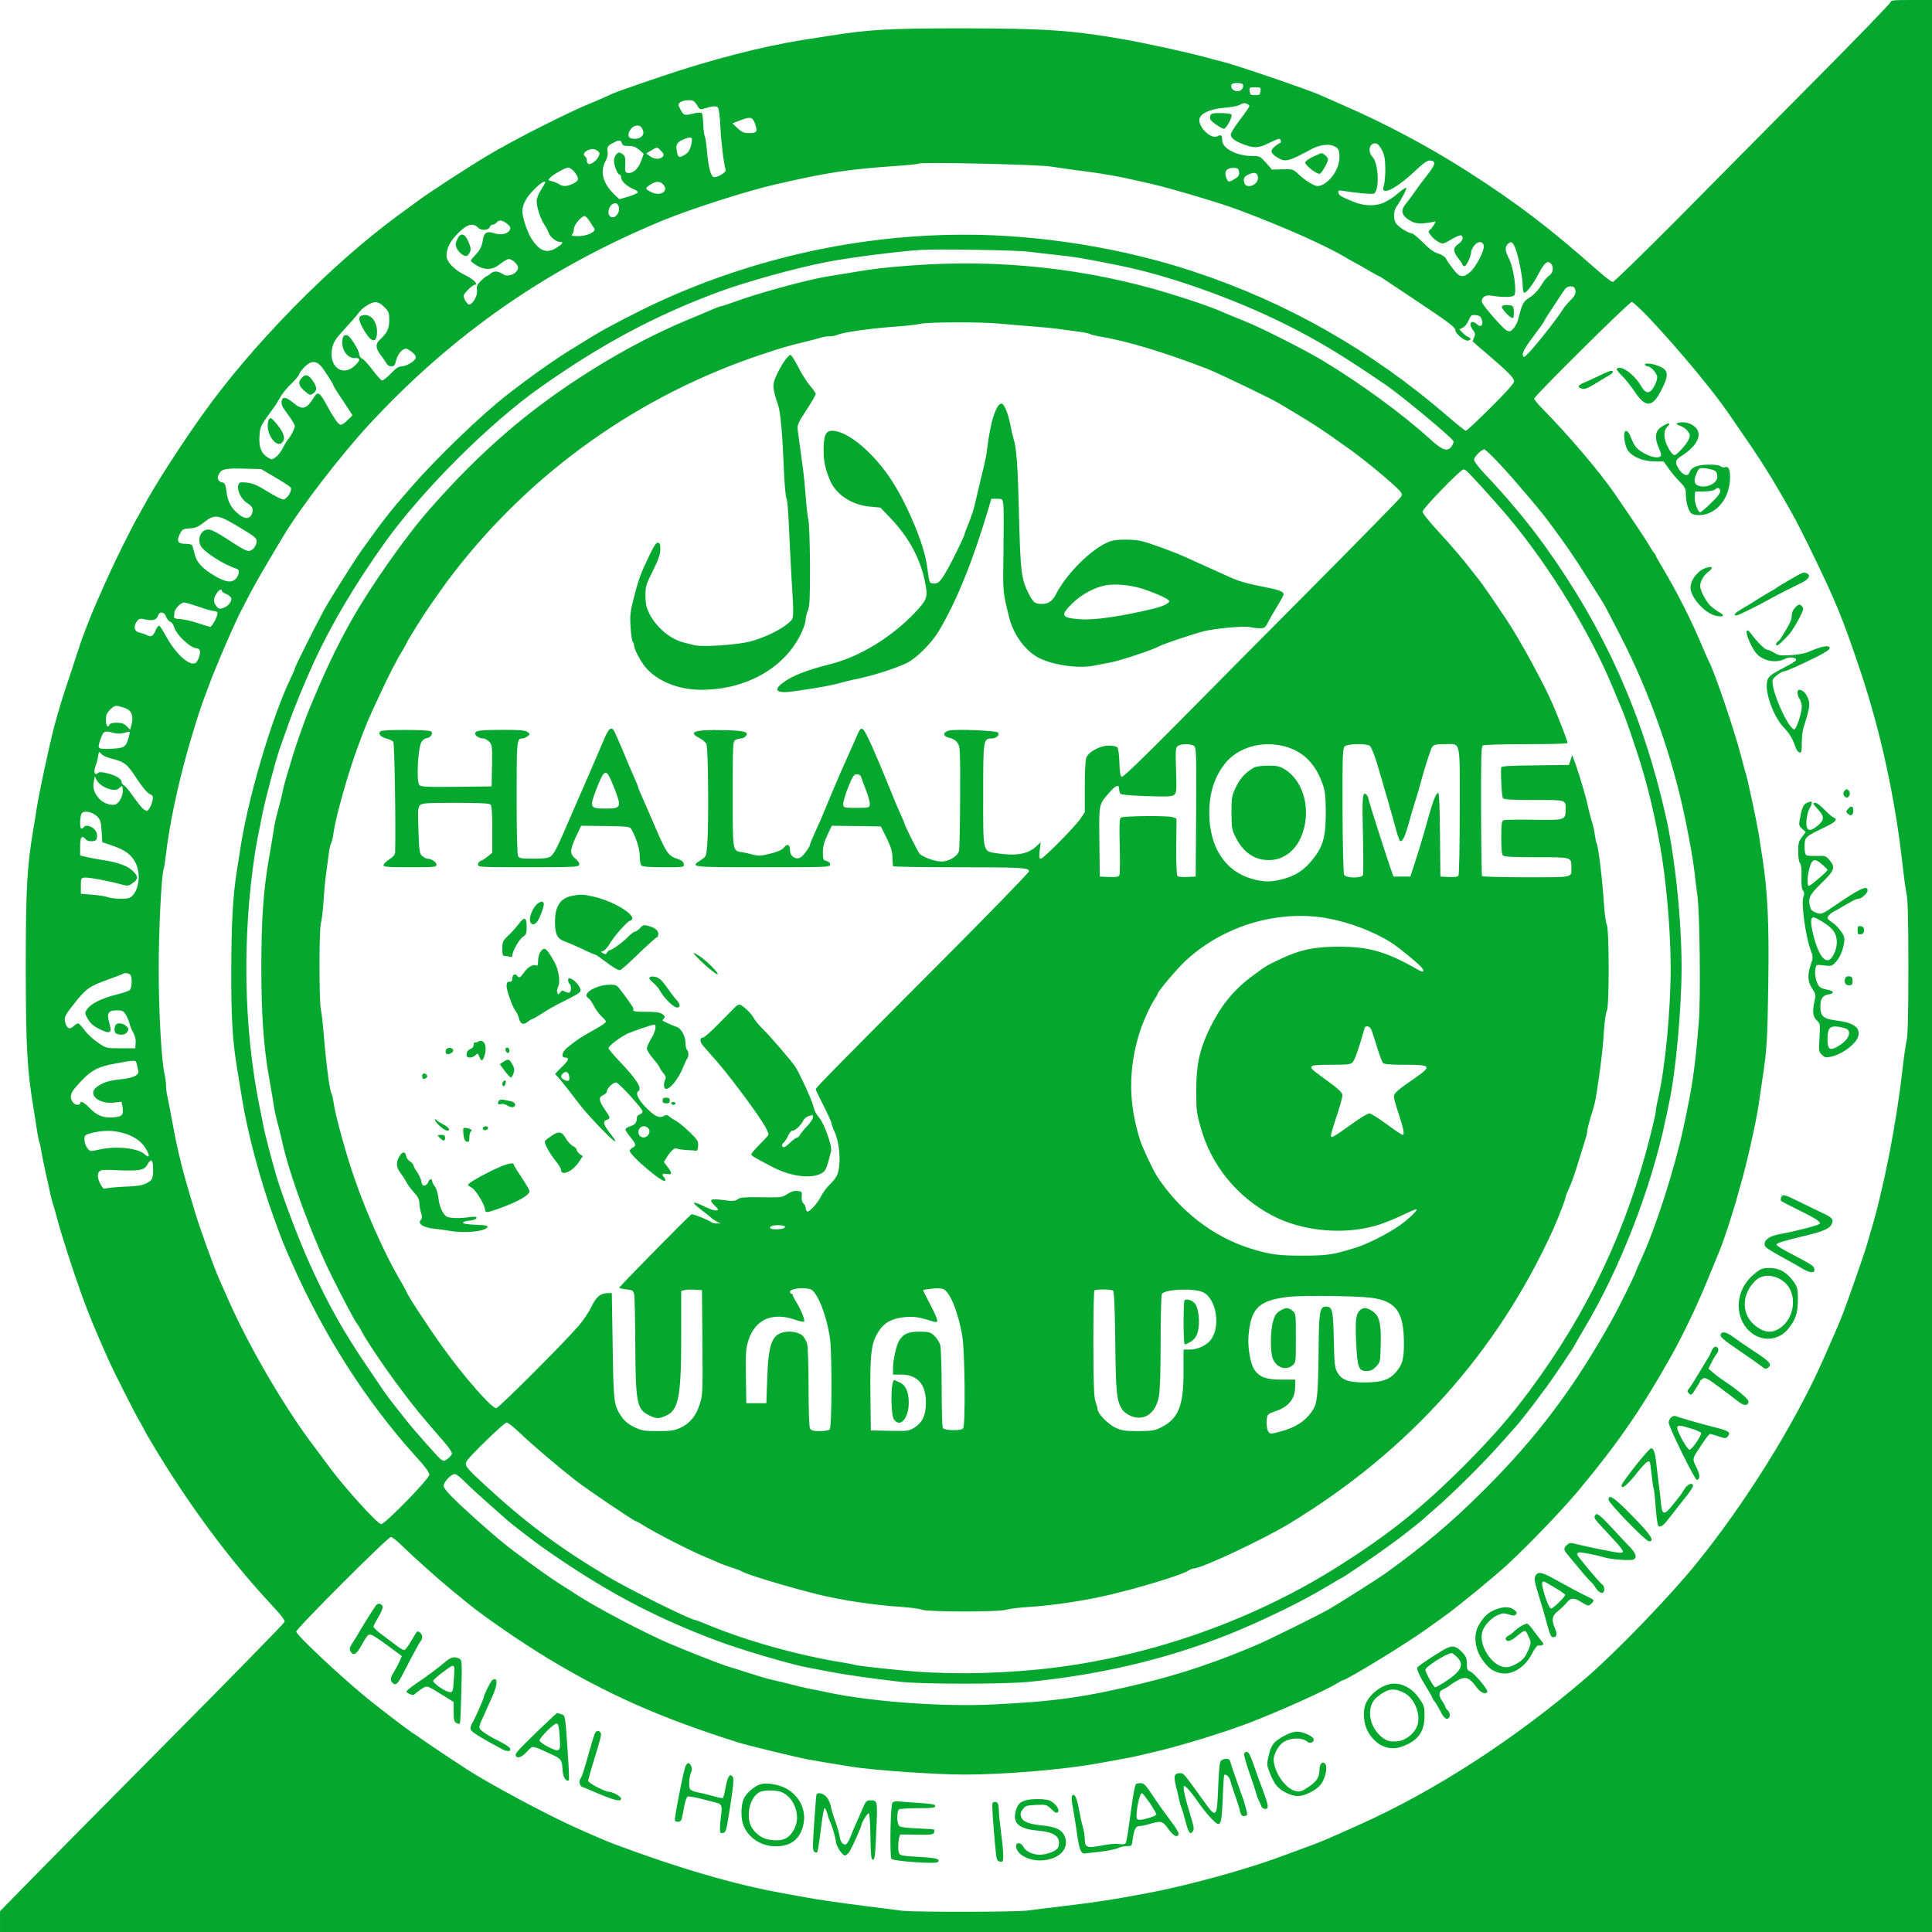 <?xml version="1.0" standalone="no"?>
<!DOCTYPE svg PUBLIC "-//W3C//DTD SVG 20010904//EN"
 "http://www.w3.org/TR/2001/REC-SVG-20010904/DTD/svg10.dtd">
<svg version="1.0" xmlns="http://www.w3.org/2000/svg"
 width="1350pt" height="1350pt" viewBox="0 0 1350 1350"
 preserveAspectRatio="xMidYMid meet">
<g transform="translate(0,1350) scale(0.1,-0.1)"
fill="#05a82e" stroke="none">
<path d="M13210 13485 c0 -8 -238 -254 -529 -547 -291 -293 -724 -730 -962
-971 -239 -240 -441 -437 -449 -437 -9 0 -49 30 -90 66 -359 317 -567 476
-925 706 -266 170 -572 334 -870 463 -71 31 -148 65 -170 75 -74 33 -594 211
-670 228 -22 5 -75 19 -118 31 -139 38 -415 98 -597 130 -349 60 -531 72
-1100 73 -520 0 -656 -8 -940 -53 -69 -11 -152 -24 -185 -29 -277 -44 -641
-138 -983 -254 -305 -104 -324 -111 -392 -143 -30 -14 -75 -33 -100 -43 -156
-63 -540 -257 -723 -367 -127 -75 -406 -257 -482 -313 -27 -20 -95 -70 -150
-110 -464 -341 -1013 -900 -1355 -1380 -156 -218 -337 -500 -412 -640 -17 -30
-40 -73 -53 -95 -13 -22 -57 -108 -98 -190 -67 -136 -93 -191 -187 -405 -33
-74 -97 -240 -111 -285 -5 -16 -36 -111 -69 -210 -54 -159 -78 -239 -112 -365
-33 -125 -106 -466 -121 -565 -2 -16 -14 -86 -25 -155 -44 -259 -52 -416 -52
-971 1 -545 9 -703 55 -979 9 -52 20 -124 25 -159 6 -35 12 -67 15 -71 3 -5 9
-34 14 -67 6 -32 19 -98 30 -148 12 -49 25 -112 31 -140 6 -27 14 -61 19 -75
5 -14 17 -54 26 -90 33 -125 114 -376 173 -540 53 -147 97 -253 187 -455 38
-86 187 -381 224 -443 17 -29 31 -55 31 -57 0 -2 28 -50 62 -107 239 -400 523
-785 799 -1083 98 -106 121 -135 117 -149 -2 -8 -374 -389 -828 -846 -454
-457 -900 -909 -992 -1003 l-168 -172 0 -72 0 -73 6750 0 6750 0 0 6750 0
6750 -145 0 c-122 0 -145 -2 -145 -15z m-4526 -574 c9 -13 -3 -39 -21 -45 -22
-9 -50 2 -57 20 -9 24 2 34 39 34 19 0 36 -4 39 -9z m124 -48 c-3 -25 -7 -28
-38 -28 -31 0 -35 3 -38 28 -3 26 -1 27 38 27 39 0 41 -1 38 -27z m-3938 -97
c19 -32 22 -34 53 -24 57 18 83 20 94 6 6 -7 14 -69 17 -138 5 -106 23 -251
37 -298 5 -16 -64 -57 -85 -49 -20 8 -37 72 -46 184 -4 50 -12 97 -16 104 -4
7 -9 44 -10 82 -1 38 -6 73 -10 77 -5 5 -27 4 -49 -1 -70 -18 -77 -17 -99 24
-20 38 -20 39 -1 53 10 8 36 14 56 14 32 0 41 -5 59 -34z m3844 8 c9 -3 16
-10 16 -16 0 -5 -29 -47 -65 -94 -36 -47 -65 -93 -65 -103 0 -25 27 -46 90
-70 74 -28 106 -26 176 9 32 16 65 30 72 30 13 0 18 -30 5 -30 -5 -1 -21 -11
-36 -24 -33 -27 -29 -47 18 -76 56 -35 76 -30 239 58 70 38 146 40 181 6 18
-18 20 -78 3 -125 -24 -73 -92 -139 -143 -139 -22 0 -87 40 -130 81 -39 37
-41 38 -114 36 l-73 -2 -42 48 c-41 45 -44 47 -97 47 -108 0 -209 54 -209 110
0 35 -8 42 -33 28 -42 -22 -127 55 -127 114 0 42 74 77 175 85 44 3 91 12 105
19 29 15 33 16 54 8z m-3438 -139 c19 -55 13 -65 -41 -65 -37 0 -51 6 -81 34
l-36 34 54 21 c72 28 87 24 104 -24z m-782 -51 c9 -30 -18 -54 -60 -54 -23 0
-37 6 -41 17 -9 23 18 66 47 74 28 7 45 -5 54 -37z m340 -52 c3 -5 0 -28 -6
-51 -8 -31 -20 -48 -42 -62 -40 -25 -50 -20 -57 27 -8 44 1 59 45 79 37 16 53
18 60 7z m-489 -32 c5 -16 15 -20 49 -20 32 0 50 -7 73 -27 l31 -28 -19 -52
c-21 -55 -56 -86 -92 -81 -19 3 -21 8 -18 59 2 49 -1 59 -20 73 -21 14 -24 14
-41 -1 -10 -9 -18 -29 -18 -45 0 -35 25 -98 39 -98 6 0 11 -9 11 -20 0 -25 43
-65 88 -82 18 -7 31 -17 29 -23 -2 -5 -32 -18 -66 -29 l-63 -18 -30 28 c-84
79 -108 162 -67 238 13 24 18 48 15 65 -7 32 0 43 39 63 41 22 53 21 60 -2z
m5312 -50 c18 -36 22 -63 23 -132 0 -48 -5 -99 -10 -114 -30 -78 76 -31 209
93 75 70 95 84 118 81 38 -4 33 -29 -20 -96 -23 -29 -62 -80 -86 -115 -24 -34
-54 -75 -67 -90 -37 -44 -32 -79 17 -111 43 -29 76 -33 148 -21 l43 8 -12 -24
c-8 -13 -20 -29 -28 -35 -14 -10 -13 -15 7 -40 12 -16 36 -36 53 -45 31 -16
33 -15 89 18 32 19 63 32 69 28 19 -12 10 -40 -20 -60 -38 -25 -38 -52 0 -100
17 -21 30 -42 30 -46 0 -5 6 -9 14 -9 13 0 46 72 46 101 0 9 10 28 21 43 26
33 62 32 67 -2 5 -33 -54 -146 -94 -182 -51 -44 -76 -40 -122 23 -22 28 -44
61 -50 73 -6 11 -30 26 -54 33 -30 9 -61 32 -105 77 -35 35 -70 64 -79 64 -21
0 -84 38 -106 65 -23 27 -23 90 1 123 33 47 73 124 67 129 -3 3 -22 -9 -43
-26 -57 -47 -57 -47 -104 -72 -58 -31 -143 -31 -219 0 -88 36 -105 46 -108 65
-3 16 1 18 35 12 96 -15 193 -24 211 -19 42 11 37 210 -7 256 -37 40 -22 101
24 95 12 -2 28 -20 42 -48z m-5037 -5 c19 -20 21 -27 10 -40 -17 -20 -60 -19
-89 4 l-25 19 35 21 c42 26 41 26 69 -4z m-445 1 c16 -12 17 -18 8 -39 -14
-30 -58 -62 -73 -52 -5 3 -10 15 -10 25 0 10 -4 22 -10 25 -17 11 -11 31 13
43 31 15 50 14 72 -2z m3170 -110 c50 -8 131 -19 180 -26 202 -25 293 -42 530
-97 139 -33 480 -134 595 -178 331 -124 625 -255 770 -344 19 -11 42 -24 50
-28 8 -4 48 -26 88 -50 41 -24 76 -43 78 -43 3 0 17 -8 32 -19 15 -10 101 -67
191 -127 271 -181 311 -210 311 -234 0 -20 60 -70 84 -70 23 0 29 18 8 24 -10
4 -29 17 -42 31 l-23 24 24 11 c13 6 32 29 41 51 16 37 20 40 50 37 25 -2 35
-9 42 -31 13 -37 -6 -58 -32 -34 -40 37 -65 9 -32 -35 19 -25 20 -34 11 -55
-6 -13 -11 -25 -11 -27 0 -2 42 -39 93 -82 150 -128 197 -175 197 -198 0 -14
-56 -77 -163 -183 -90 -90 -168 -163 -174 -163 -5 0 -66 48 -135 108 -528 454
-1111 787 -1763 1003 -495 165 -1074 259 -1600 259 -732 1 -1468 -160 -2140
-468 -148 -68 -369 -183 -465 -242 -47 -29 -105 -65 -130 -80 -117 -70 -296
-196 -464 -327 -181 -140 -492 -440 -670 -644 -157 -180 -186 -217 -349 -444
-52 -73 -218 -337 -264 -420 -55 -100 -203 -396 -203 -406 0 -5 -12 -33 -26
-62 -137 -282 -310 -871 -360 -1232 -3 -16 -11 -70 -19 -120 -28 -176 -38
-364 -39 -690 -1 -327 8 -490 39 -680 8 -49 24 -148 36 -220 39 -242 125 -564
219 -825 64 -176 64 -177 130 -326 221 -501 521 -970 862 -1347 66 -72 98
-115 98 -131 0 -29 -309 -346 -337 -346 -23 0 -236 233 -348 381 -30 40 -127
170 -152 204 -197 268 -429 670 -564 975 -28 63 -59 134 -70 158 -33 74 -126
331 -163 452 -89 292 -120 414 -161 635 -14 77 -30 159 -35 183 -6 23 -10 59
-10 80 0 20 -5 55 -10 77 -22 89 -41 438 -41 735 0 273 19 657 35 700 3 8 10
51 15 95 25 214 81 478 156 745 31 109 90 297 104 331 5 13 22 58 37 99 31 87
121 301 171 410 19 41 39 84 44 95 5 11 13 27 18 35 5 8 21 40 36 70 41 81
107 198 255 444 119 199 405 571 605 786 586 631 1245 1088 2045 1419 200 82
592 208 795 254 361 83 504 104 830 127 87 6 161 13 165 17 11 12 833 -6 925
-21z m-3331 -38 c35 -43 33 -61 -9 -81 -43 -21 -74 -22 -100 -3 -11 7 -33 16
-49 20 -29 7 -29 7 -10 26 24 24 104 68 125 69 9 1 28 -13 43 -31z m4644 0 c3
-22 -3 -32 -30 -48 -42 -26 -46 -25 -59 6 -18 49 3 74 61 71 19 -2 26 -8 28
-29z m132 -41 c0 -53 -83 -81 -96 -33 -8 32 1 45 40 61 36 15 56 5 56 -28z
m-4980 -32 c0 -2 -13 -26 -30 -52 -17 -26 -30 -61 -30 -77 0 -44 26 -125 54
-166 13 -19 26 -45 30 -57 9 -28 52 -63 77 -63 29 0 23 -12 -19 -39 -70 -46
-121 -28 -180 64 -28 45 -62 146 -62 188 0 47 28 100 83 154 45 45 77 65 77
48z m824 -14 c41 -45 -16 -85 -80 -55 -47 23 -49 29 -11 53 40 26 69 27 91 2z
m-310 -157 c9 -35 -18 -76 -47 -72 -46 6 -24 98 23 98 11 0 20 -10 24 -26z
m-203 -101 c13 -21 27 -44 32 -50 14 -22 -51 -53 -113 -53 -42 0 -51 3 -42 12
7 7 12 24 12 38 0 28 52 90 75 90 7 0 24 -17 36 -37z m-577 -17 c24 -20 26
-27 17 -44 -14 -27 -62 -37 -106 -22 -52 17 -72 6 -80 -43 -9 -53 -20 -74 -59
-115 -31 -33 -31 -34 -11 -49 69 -53 131 -56 189 -8 24 19 51 35 61 35 24 0
65 -38 65 -60 0 -39 -68 -70 -103 -47 -38 24 -65 26 -88 6 -12 -10 -25 -19
-29 -19 -3 0 -21 -14 -39 -32 -28 -27 -32 -38 -28 -65 6 -35 -26 -96 -53 -101
-14 -2 -40 39 -40 62 0 15 62 76 77 76 30 0 -9 40 -64 66 -78 37 -133 94 -133
138 0 46 22 94 66 141 71 77 116 93 155 54 23 -23 73 -19 83 7 3 8 12 14 19
14 8 0 20 7 27 15 17 21 40 18 74 -9z m7047 -177 c21 -56 49 -202 49 -256 0
-23 4 -44 9 -48 13 -8 64 58 103 134 39 74 59 91 82 72 25 -21 20 -68 -9 -87
-13 -9 -34 -32 -46 -53 -31 -50 -58 -80 -100 -106 -35 -23 -44 -41 -70 -144
-6 -24 -21 -54 -35 -68 -21 -21 -26 -22 -48 -11 -24 13 -147 152 -167 189 -16
31 14 61 55 54 78 -13 155 -13 167 1 19 24 -4 191 -35 253 -30 58 -32 83 -10
106 23 23 36 15 55 -36z m-3401 -18 c41 -5 122 -15 180 -21 137 -14 209 -26
455 -76 343 -69 798 -231 1155 -409 232 -116 398 -216 704 -425 106 -73 452
-359 471 -391 4 -5 -1 -21 -9 -34 -29 -44 -65 -34 -149 43 -198 180 -485 390
-757 554 -124 74 -417 223 -540 273 -63 25 -140 57 -170 70 -71 31 -202 76
-365 126 -572 174 -1184 240 -1796 194 -196 -15 -254 -21 -429 -51 -52 -8
-121 -20 -154 -25 -144 -23 -488 -117 -659 -180 -43 -16 -84 -29 -90 -29 -6 0
-40 -13 -76 -29 -36 -16 -106 -46 -156 -66 -424 -175 -911 -477 -1270 -790
-187 -162 -345 -320 -530 -530 -171 -193 -421 -550 -555 -790 -103 -184 -184
-355 -293 -620 -27 -66 -83 -224 -108 -305 -49 -161 -68 -227 -74 -260 -3 -19
-12 -57 -20 -85 -30 -113 -35 -133 -44 -195 -6 -36 -19 -119 -31 -184 -40
-231 -53 -423 -54 -756 0 -335 15 -556 54 -780 12 -63 25 -144 31 -180 9 -60
18 -102 39 -175 4 -16 13 -55 20 -85 51 -237 211 -671 349 -949 85 -170 160
-311 176 -331 7 -8 20 -30 30 -49 32 -64 168 -265 274 -406 96 -129 153 -198
307 -374 30 -35 54 -70 52 -79 -2 -8 -15 -24 -30 -35 -25 -19 -27 -19 -50 -2
-20 16 -183 199 -229 258 -10 12 -46 58 -81 102 -35 44 -75 98 -90 120 -15 22
-71 105 -125 185 -152 224 -260 416 -378 675 -83 180 -204 500 -249 655 -32
112 -75 277 -85 330 -6 30 -19 98 -30 150 -108 542 -119 1168 -30 1755 10 66
18 107 54 285 20 99 95 380 120 450 7 19 32 89 55 155 45 128 121 313 189 460
121 260 285 537 491 825 264 368 734 837 1092 1088 424 298 786 492 1228 658
193 72 544 170 765 213 158 31 510 76 665 85 121 7 675 -2 750 -13z m3814
-257 c11 -30 6 -45 -30 -82 -20 -20 -44 -48 -52 -62 -66 -103 -261 -342 -273
-334 -22 13 -4 51 66 144 41 54 75 102 75 105 0 4 13 25 28 48 16 23 46 69 67
102 21 33 45 68 53 78 19 21 58 22 66 1z m-8319 -129 c32 -32 35 -41 35 -91 0
-59 -15 -91 -62 -134 -36 -31 -35 -63 1 -109 15 -20 33 -46 40 -58 7 -14 21
-23 35 -23 20 0 26 8 35 44 13 52 54 91 80 76 42 -25 62 -46 55 -63 -9 -24
-66 -57 -99 -57 -20 0 -40 -14 -75 -51 -27 -28 -54 -49 -62 -47 -7 2 -36 35
-65 73 -28 39 -61 74 -72 79 -12 5 -21 18 -21 31 0 13 -17 48 -37 79 -28 43
-42 56 -57 54 -16 -2 -22 -12 -24 -37 -7 -66 37 -127 89 -123 40 3 38 -18 -6
-57 -88 -77 -182 4 -153 130 9 40 25 64 82 126 39 42 80 88 91 103 26 35 44
51 80 72 45 26 70 22 110 -17z m8848 -87 c210 -225 433 -494 543 -653 11 -16
41 -59 65 -95 137 -197 208 -307 291 -450 107 -184 124 -217 207 -385 187
-382 233 -494 361 -875 143 -428 244 -895 295 -1360 9 -80 21 -170 28 -200 8
-39 12 -189 12 -510 0 -321 -4 -471 -12 -510 -7 -30 -20 -120 -29 -200 -42
-378 -132 -839 -225 -1145 -11 -38 -24 -83 -29 -100 -12 -42 -132 -386 -163
-465 -22 -58 -49 -120 -135 -315 -201 -455 -545 -1007 -893 -1436 -189 -232
-557 -613 -768 -795 -497 -427 -1058 -790 -1586 -1026 -232 -104 -268 -119
-361 -153 -55 -20 -133 -49 -174 -64 -253 -95 -662 -207 -945 -260 -269 -50
-322 -58 -600 -92 -93 -11 -199 -24 -235 -29 -83 -11 -794 -12 -880 -1 -36 5
-141 18 -235 30 -184 23 -350 47 -430 62 -27 5 -102 18 -165 30 -339 61 -729
175 -1180 344 -41 15 -174 72 -275 118 -201 90 -597 303 -750 402 -84 54 -255
168 -304 203 -25 18 -63 44 -84 57 -42 28 -235 176 -312 239 -195 160 -495
442 -495 465 0 21 640 661 661 661 9 0 43 -26 75 -58 81 -79 254 -234 343
-307 41 -33 93 -76 116 -95 114 -94 375 -274 560 -386 422 -255 798 -421 1335
-590 70 -22 396 -101 485 -118 79 -14 117 -21 305 -51 154 -25 590 -55 791
-55 280 0 695 35 934 79 28 5 93 17 145 26 52 9 111 21 130 26 19 4 85 20 145
34 177 43 457 129 630 195 219 84 537 227 617 277 21 13 40 23 43 23 24 0 435
251 576 352 26 18 84 60 130 93 94 67 351 278 444 364 159 148 389 388 500
522 275 331 431 558 639 927 81 143 180 350 251 522 37 91 71 174 76 185 31
74 46 116 86 240 24 77 49 156 53 175 5 19 16 60 25 90 40 135 110 447 125
560 5 36 16 112 25 170 32 208 35 271 41 670 6 418 -4 634 -40 870 -8 52 -20
125 -25 162 -13 83 -79 394 -91 428 -4 14 -20 72 -35 130 -46 178 -184 584
-223 656 -6 11 -27 60 -48 109 -71 171 -174 376 -277 548 -26 43 -47 81 -47
85 0 3 -6 13 -14 21 -8 9 -22 32 -33 51 -17 32 -133 205 -247 370 -105 151
-319 402 -493 579 -35 35 -63 69 -63 75 0 18 664 676 682 676 9 0 68 -55 131
-122z m-4553 -29 c58 -5 159 -14 225 -19 66 -5 154 -13 195 -19 41 -6 105 -14
141 -19 37 -5 72 -12 78 -17 7 -4 36 -11 64 -16 191 -31 454 -111 750 -225 75
-29 452 -210 507 -244 8 -5 69 -41 135 -81 66 -39 162 -101 213 -137 52 -37
104 -74 116 -82 95 -65 278 -214 354 -287 39 -37 42 -44 32 -64 -7 -12 -288
-299 -625 -638 -337 -339 -770 -775 -962 -970 -215 -217 -355 -352 -364 -349
-10 3 -15 29 -17 98 -1 52 -8 100 -14 107 -6 8 -32 13 -62 13 -60 0 -141 -44
-156 -86 -6 -14 -10 -105 -10 -202 l0 -177 -30 -45 c-38 -57 -259 -280 -277
-280 -12 0 -13 12 -8 58 l7 57 -33 -31 c-58 -52 -139 -66 -268 -47 -106 16
-101 -5 -101 407 0 388 1 396 59 396 34 0 60 25 43 42 -13 13 -282 24 -336 14
-50 -10 -51 -42 -1 -52 22 -4 43 -17 55 -34 19 -27 20 -44 19 -377 -1 -191 -4
-361 -8 -378 -8 -37 -70 -75 -123 -75 -47 0 -135 33 -154 57 -14 19 -104 198
-104 208 0 4 -12 32 -26 63 -15 31 -55 127 -89 212 -84 208 -153 362 -171 380
-18 19 -26 9 -58 -68 -15 -35 -42 -95 -60 -135 -19 -40 -64 -144 -101 -232
-80 -194 -75 -182 -119 -278 -20 -44 -36 -83 -36 -89 0 -13 -40 -69 -60 -85
-34 -27 -80 0 -80 48 0 38 -19 47 -41 18 -16 -21 -60 -38 -152 -56 -16 -3 -45
-1 -65 5 -21 6 -54 14 -74 17 -71 11 -68 -5 -68 405 0 355 1 370 19 380 11 5
28 10 39 10 11 0 25 7 32 15 26 31 -4 40 -153 43 -200 5 -253 -12 -172 -54 22
-11 45 -30 51 -43 13 -25 17 -555 6 -701 -7 -85 -7 -85 -44 -109 -79 -51 -77
-51 432 -51 454 0 470 1 470 19 0 12 -9 21 -25 25 -23 6 -25 11 -25 60 0 39 8
72 31 120 l31 66 172 -2 171 -3 40 -80 c29 -60 40 -94 41 -135 1 -30 3 -58 3
-62 1 -5 198 -8 439 -8 463 0 512 -3 512 -28 0 -9 -276 -293 -613 -631 -753
-755 -877 -882 -877 -892 0 -5 25 -57 55 -116 30 -59 55 -114 55 -121 0 -7 9
-34 21 -59 40 -89 48 -249 14 -313 -7 -14 -30 -41 -50 -60 -20 -19 -46 -55
-58 -79 -25 -51 -84 -114 -98 -106 -5 4 -9 14 -9 24 0 10 -7 24 -15 31 -10 8
-15 26 -13 49 3 34 1 36 -30 39 -23 2 -45 -4 -70 -21 -36 -24 -42 -25 -182
-23 -113 2 -149 -1 -162 -12 -19 -15 -38 -17 -115 -6 -80 10 -92 1 -51 -38 29
-28 31 -33 14 -36 -10 -2 -42 7 -70 21 -102 50 -115 43 -34 -18 29 -22 59 -47
68 -55 8 -8 26 -20 40 -27 l25 -12 -26 0 c-14 -1 -29 3 -35 7 -17 15 -137 63
-143 57 -68 -62 -509 -511 -505 -514 3 -3 26 -8 52 -11 42 -4 47 -8 53 -35 4
-16 7 -174 8 -350 2 -407 11 -454 97 -495 50 -25 68 -25 120 -1 87 40 104 133
104 567 l0 304 23 5 c13 4 46 5 73 3 l49 -3 3 -365 c3 -343 2 -369 -18 -430
-25 -82 -69 -136 -134 -166 -44 -20 -67 -24 -158 -24 -96 0 -114 3 -164 27
-40 19 -66 40 -88 70 -57 81 -59 96 -65 498 l-6 370 -33 -1 c-50 -3 -77 -27
-111 -98 -17 -36 -57 -95 -90 -133 -110 -126 -557 -573 -574 -573 -32 0 -225
220 -368 419 -110 153 -259 381 -259 396 0 2 -19 36 -43 77 -102 172 -234 465
-318 708 -60 171 -136 446 -148 535 -4 28 -10 56 -15 64 -13 21 -39 223 -55
426 -5 61 -13 133 -19 160 -13 69 -13 568 1 608 5 18 14 86 18 152 4 66 12
156 19 200 6 44 14 105 18 135 4 30 11 61 16 68 5 8 12 39 16 70 16 114 100
413 166 592 61 166 73 195 155 370 65 141 126 259 166 322 12 21 23 40 23 43
0 7 121 201 159 255 17 25 43 61 56 80 60 85 72 102 115 157 547 710 1300
1243 2155 1527 138 46 186 60 290 85 50 12 104 26 121 32 17 5 44 9 62 9 17 0
43 5 59 12 44 18 249 46 418 57 66 5 136 13 155 18 49 13 423 14 550 2z
m-4738 -296 c22 -25 88 -127 88 -138 0 -2 13 -23 28 -47 16 -24 46 -69 67
-101 l38 -59 -36 -35 c-22 -23 -41 -34 -51 -30 -15 6 -50 56 -90 131 -52 97
-64 104 -93 59 -51 -83 -80 -91 -143 -38 -60 50 -89 45 -81 -13 1 -8 22 -41
47 -74 24 -33 44 -67 44 -75 0 -17 -28 -73 -47 -93 -8 -8 -24 -35 -36 -59 -12
-25 -34 -54 -50 -65 -26 -19 -29 -19 -54 -4 -47 28 -65 74 -60 149 4 68 6 72
88 184 21 28 46 68 58 90 11 22 45 64 76 93 30 29 55 59 55 66 0 7 16 29 35
49 45 46 81 49 117 10z m8218 -665 c86 -92 98 -106 232 -263 103 -123 104
-124 221 -285 70 -97 124 -179 275 -420 21 -32 49 -85 131 -245 207 -400 369
-859 458 -1295 30 -147 54 -282 63 -360 6 -52 15 -129 21 -170 16 -118 23
-715 10 -875 -26 -322 -43 -445 -108 -745 -63 -292 -195 -703 -298 -925 -19
-42 -35 -78 -35 -81 0 -11 -118 -250 -168 -339 -263 -473 -526 -822 -896
-1190 -229 -228 -413 -383 -688 -581 -58 -41 -330 -213 -398 -252 -79 -44
-402 -204 -485 -240 -278 -120 -547 -211 -815 -275 -402 -97 -608 -126 -1041
-147 -348 -17 -832 18 -1136 80 -54 12 -120 25 -148 30 -27 5 -86 19 -130 31
-44 11 -100 25 -125 30 -25 5 -94 25 -155 45 -60 19 -132 42 -160 50 -57 18
-279 105 -406 159 -170 73 -486 238 -629 329 -36 23 -96 62 -135 86 -63 40
-163 111 -315 224 -73 54 -155 123 -270 226 -172 155 -230 215 -230 238 0 27
53 82 78 82 10 0 42 -25 72 -56 30 -31 105 -99 165 -152 61 -54 119 -105 130
-115 24 -22 192 -151 244 -188 424 -298 766 -482 1211 -650 163 -62 507 -164
630 -188 25 -5 92 -18 150 -29 115 -23 328 -53 515 -74 160 -17 717 -17 895 0
503 50 965 160 1394 331 232 93 511 229 679 330 65 39 120 71 122 71 4 0 214
142 272 184 23 17 61 45 84 61 42 29 199 153 209 164 3 4 39 35 80 71 119 102
343 325 453 450 56 63 104 117 107 120 11 9 125 155 160 203 19 27 44 60 56
75 25 32 194 282 194 287 0 2 33 59 73 127 249 418 465 976 566 1458 6 30 17
84 25 120 46 216 86 653 86 940 0 335 -46 777 -112 1065 -160 705 -428 1303
-847 1886 -113 156 -257 330 -410 491 -47 49 -81 94 -81 106 0 20 52 72 72 72
5 0 45 -37 88 -82z m-8538 -113 c53 -31 102 -63 108 -70 16 -20 -24 -85 -52
-85 -11 0 -61 26 -111 57 -73 45 -103 57 -144 61 -49 4 -52 3 -59 -21 -8 -36
23 -97 63 -122 39 -24 47 -44 32 -79 -15 -32 -46 -34 -85 -4 -58 45 -82 88
-92 165 -6 50 -10 58 -32 63 -30 7 -37 33 -16 65 19 29 49 34 186 30 l105 -3
97 -57z m8328 42 c24 -20 210 -225 291 -322 284 -338 571 -808 729 -1190 22
-55 45 -109 50 -120 28 -58 119 -322 160 -464 46 -157 84 -321 120 -521 43
-241 73 -584 74 -845 0 -310 -38 -708 -90 -931 -8 -33 -14 -69 -14 -80 0 -11
-16 -81 -35 -157 -169 -673 -437 -1241 -845 -1792 -139 -187 -260 -326 -459
-526 -301 -301 -533 -486 -891 -711 -615 -386 -1351 -639 -2080 -713 -343 -34
-686 -36 -985 -4 -55 5 -140 14 -190 20 -49 5 -98 12 -109 15 -10 3 -41 10
-70 14 -326 52 -691 154 -971 271 -38 16 -73 29 -77 29 -31 0 -475 221 -621
309 -344 207 -571 377 -855 640 -130 120 -139 133 -119 164 28 43 261 267 277
267 9 0 52 -34 96 -76 85 -81 249 -221 379 -323 76 -61 417 -291 429 -291 4 0
24 -11 46 -25 89 -56 338 -184 440 -225 30 -13 73 -31 95 -41 22 -10 65 -25
95 -35 30 -9 60 -21 65 -25 26 -19 317 -107 530 -160 161 -40 401 -76 580 -87
66 -5 133 -13 148 -20 39 -16 538 -17 587 0 19 6 89 15 155 19 178 11 408 46
580 88 222 53 500 139 538 166 12 8 29 15 38 15 54 0 495 207 677 319 829 504
1446 1194 1835 2051 32 70 87 213 87 225 0 8 11 35 24 62 13 26 40 102 60 168
20 66 43 140 51 165 9 25 15 52 15 61 0 16 17 80 42 159 12 36 21 83 39 210
22 157 30 229 37 340 4 63 13 125 20 137 17 30 17 559 0 600 -7 15 -16 80 -20
143 -11 173 -40 409 -52 429 -3 4 -8 28 -11 52 -3 24 -10 58 -15 76 -20 66
-28 99 -35 133 -10 50 -52 192 -82 280 l-27 74 -11 -34 -12 -35 -236 -3 c-179
-2 -237 -5 -238 -15 -3 -70 5 -204 13 -214 8 -10 62 -13 218 -13 231 0 220 3
220 -70 0 -70 -7 -72 -226 -68 -107 2 -200 0 -209 -4 -12 -7 -15 -31 -15 -121
0 -75 4 -117 12 -125 9 -9 75 -12 235 -12 249 0 243 2 243 -74 0 -70 20 -66
-315 -66 -167 0 -306 4 -309 8 -3 4 -6 210 -7 456 -1 372 1 450 12 457 8 5
143 9 301 9 158 0 289 3 291 8 3 6 -47 138 -103 270 -57 134 -229 451 -320
587 -85 128 -176 260 -193 280 -9 11 -29 36 -44 56 -70 91 -148 183 -246 289
-62 67 -107 124 -107 135 0 21 266 295 286 295 5 0 16 -6 24 -13z m-8578 -391
c112 -67 123 -77 121 -101 -3 -34 -30 -65 -57 -65 -12 0 -50 19 -86 43 -126
83 -171 107 -194 107 -49 0 -78 -58 -56 -110 17 -42 164 -137 253 -164 22 -7
21 -35 -2 -66 -28 -35 -72 -30 -151 16 -88 53 -124 92 -139 150 -7 27 -15 55
-17 62 -2 7 -21 12 -48 12 -54 0 -64 18 -39 69 17 33 22 36 68 39 41 2 60 10
100 42 75 59 98 56 247 -34z m-122 -445 c0 -5 13 -14 29 -21 16 -6 32 -19 36
-27 8 -23 -19 -59 -54 -71 -24 -8 -32 -7 -44 6 -26 30 -28 56 -7 90 19 30 40
43 40 23z m-160 -111 c46 -17 94 -30 107 -30 14 0 23 -6 23 -15 0 -23 -39 -95
-51 -95 -6 0 -45 12 -87 26 -42 14 -97 27 -122 28 -29 1 -45 6 -44 14 1 6 2
21 3 32 1 26 45 70 68 70 10 0 56 -14 103 -30z m-229 -70 c6 -16 19 -32 29
-35 10 -3 21 -18 25 -32 14 -56 115 -153 160 -153 9 0 18 -7 21 -15 8 -20 -14
-82 -32 -89 -46 -18 -137 67 -205 190 -20 38 -41 70 -47 72 -5 1 -15 -11 -22
-27 -18 -45 -34 -55 -62 -40 -13 7 -36 15 -53 19 -37 7 -45 45 -18 79 16 20
22 21 62 12 50 -11 76 -2 86 29 10 31 44 25 56 -10z m-270 -646 c31 -16 42
-57 28 -107 l-10 -36 -24 25 c-18 18 -35 24 -70 24 -31 0 -47 -5 -51 -15 -10
-26 -24 -5 -24 36 0 32 7 47 30 71 26 25 35 29 63 23 17 -4 44 -13 58 -21z
m-98 -165 c25 -7 49 -7 74 0 20 6 38 9 40 8 1 -2 -3 -21 -9 -43 -19 -66 -30
-72 -124 -76 -93 -3 -95 -2 -73 63 21 62 29 66 92 48z m7550 -91 c16 -12 17
-49 15 -463 l-3 -450 -59 -3 c-32 -2 -63 1 -69 7 -5 5 -9 90 -8 205 l2 196
-26 10 c-31 12 -344 9 -363 -3 -10 -7 -11 -52 -8 -200 3 -106 2 -198 -3 -205
-5 -9 -27 -12 -72 -10 l-64 3 -3 243 c-3 269 -5 258 67 341 47 55 71 64 71 29
0 -13 4 -28 8 -34 4 -7 72 -13 185 -17 155 -5 179 -3 194 11 14 14 15 37 11
170 -5 125 -3 156 9 167 18 18 93 20 116 3z m632 -3 c129 -34 214 -117 266
-261 18 -49 22 -82 23 -199 0 -172 -18 -239 -92 -331 -60 -74 -114 -110 -202
-135 -88 -24 -137 -24 -222 0 -189 54 -298 223 -298 461 0 139 36 252 110 345
90 113 257 161 415 120z m597 3 c9 -7 30 -58 47 -113 35 -115 115 -392 138
-480 9 -33 20 -64 25 -69 13 -16 34 22 58 108 12 45 33 117 47 161 14 44 29
94 33 110 28 107 74 253 86 273 13 19 23 22 85 22 120 0 109 47 109 -463 0
-243 -4 -448 -9 -455 -5 -9 -26 -12 -67 -10 l-59 3 -3 293 c-1 186 -6 292 -12
292 -6 0 -17 -15 -24 -32 -14 -31 -25 -68 -83 -273 -14 -49 -40 -133 -57 -185
l-31 -95 -59 0 -59 0 -28 80 c-54 161 -149 460 -149 471 0 6 -7 17 -15 24 -25
21 -28 -29 -21 -296 3 -138 3 -259 0 -268 -9 -24 -120 -23 -132 2 -5 9 -10
211 -11 449 -1 378 1 434 15 447 19 20 152 22 176 4z m-8797 -88 c93 -22 113
-37 180 -140 38 -58 74 -101 91 -108 23 -11 26 -17 20 -44 -3 -18 -13 -43 -22
-56 -14 -21 -17 -22 -37 -9 -12 7 -44 46 -72 86 -27 40 -58 77 -67 82 -10 6
-18 16 -18 23 0 23 -36 46 -95 61 -40 11 -62 12 -69 5 -25 -25 -35 6 -17 52 6
13 13 40 16 61 6 37 7 37 23 19 9 -11 40 -25 67 -32z m5241 -127 c3 -10 19
-53 36 -96 16 -42 28 -87 26 -100 -3 -21 -7 -22 -93 -22 -88 0 -90 1 -93 24
-2 13 13 66 34 118 32 80 41 93 61 93 14 0 26 -7 29 -17z m-5286 -73 c48 -24
86 -26 108 -3 16 16 17 15 20 -14 4 -37 -20 -88 -47 -102 -25 -14 -83 3 -114
34 -36 37 -51 78 -42 122 l7 38 14 -27 c8 -16 32 -37 54 -48z m-51 -205 c22
-22 27 -37 31 -103 l5 -77 73 -25 c88 -30 133 -64 161 -123 34 -71 24 -173
-22 -224 -17 -19 -31 -23 -83 -23 -35 0 -75 5 -91 11 -15 6 -64 14 -108 17
l-80 7 0 55 c0 52 1 55 27 58 26 3 177 -25 264 -50 37 -10 43 -9 72 12 40 30
40 44 -1 85 -34 34 -104 60 -212 76 -33 5 -81 14 -107 20 l-48 11 0 64 c0 67
13 82 40 48 8 -9 25 -14 44 -12 26 2 32 8 34 32 2 19 -4 36 -19 52 -23 24 -63
32 -74 14 -3 -5 -10 -10 -16 -10 -14 0 -11 94 4 109 18 19 77 6 106 -24z
m8586 -710 c159 -27 333 -93 457 -172 51 -33 173 -132 207 -168 29 -32 20 -44
-17 -23 -221 127 -343 163 -557 163 -174 0 -275 -22 -420 -92 -85 -40 -91 -44
-180 -110 -139 -102 -229 -215 -309 -384 -65 -138 -87 -243 -87 -414 0 -147 1
-157 33 -270 73 -259 252 -478 495 -607 215 -115 519 -141 754 -64 42 14 113
43 159 65 46 23 89 41 96 41 18 0 -51 -67 -119 -115 -80 -56 -220 -127 -303
-153 -160 -50 -194 -55 -369 -56 -172 0 -230 7 -370 51 -259 81 -496 265 -653
508 -26 41 -103 205 -117 252 -80 258 -81 489 -4 743 20 66 73 185 101 228 15
24 28 46 28 49 0 15 138 178 197 232 262 241 637 354 978 296z m-8351 -401
c11 -28 6 -91 -8 -103 -7 -6 -51 -21 -97 -32 -97 -24 -173 -62 -199 -99 -17
-24 -18 -29 -4 -56 23 -45 44 -63 98 -89 67 -32 80 -22 60 46 -20 68 -8 89 51
89 40 0 48 -4 65 -32 11 -18 22 -46 26 -63 3 -16 15 -44 26 -62 12 -21 18 -46
16 -70 l-3 -38 -101 0 c-100 0 -101 0 -157 38 -31 20 -74 59 -94 86 -21 28
-42 50 -47 50 -6 1 -20 -9 -33 -20 -28 -27 -49 -14 -59 36 -5 30 1 42 65 123
83 105 105 120 237 168 54 19 100 37 103 39 11 11 49 4 55 -11z m8666 -374 c5
-8 22 -62 40 -120 18 -58 37 -111 43 -117 7 -9 48 -13 142 -13 199 0 205 -7
79 -95 -123 -85 -144 -104 -144 -128 0 -12 14 -62 30 -110 37 -110 46 -157 31
-157 -6 0 -56 34 -112 75 -55 41 -110 75 -121 75 -11 0 -66 -33 -122 -74 -131
-94 -146 -102 -146 -80 0 9 18 70 40 135 22 65 40 130 40 143 0 24 -23 45
-156 141 -95 69 -89 75 80 75 114 0 135 2 148 18 17 20 40 87 84 240 5 17 35
12 44 -8z m-8624 -247 c3 -16 8 -35 10 -44 8 -30 -31 -51 -118 -60 -90 -10
-127 -22 -170 -53 -72 -51 11 -125 123 -110 l48 6 7 -37 c10 -56 -3 -69 -69
-73 -69 -4 -111 14 -164 69 -37 38 -63 50 -63 29 0 -14 -36 -12 -47 3 -28 35
-24 65 17 112 99 114 143 140 284 165 136 25 135 25 142 -7z m-103 -478 c75
-19 131 -56 162 -105 35 -56 32 -79 -6 -44 -48 43 -205 58 -322 30 -57 -13
-58 -13 -77 12 -11 13 -20 40 -20 58 0 30 4 34 38 44 81 22 153 24 225 5z
m217 -257 c0 -63 -6 -76 -49 -97 -26 -14 -67 -20 -151 -23 -63 -3 -123 -9
-132 -12 -13 -6 -22 2 -38 34 -25 48 -20 85 10 93 12 3 63 3 114 0 51 -3 114
-3 140 1 40 6 51 13 68 42 25 43 38 31 38 -38z m4414 -397 c8 -12 -19 -21 -65
-21 -38 0 -52 13 -26 23 21 9 86 7 91 -2z m180 -440 c48 -19 112 -182 136
-346 14 -104 13 -618 -2 -633 -7 -7 -38 -12 -70 -12 -46 0 -59 4 -68 19 -6 12
-10 122 -10 288 0 147 -5 284 -10 304 -6 19 -20 45 -32 56 -29 26 -92 36 -140
22 -76 -20 -100 -93 -107 -324 l-6 -170 -70 0 -70 0 -3 189 c-2 171 0 196 19
254 47 142 165 194 320 142 34 -12 64 -18 67 -15 9 8 -16 74 -49 128 -16 26
-29 52 -29 57 0 6 -4 10 -10 10 -5 0 -10 6 -10 14 0 22 99 33 144 17z m923 3
c48 -13 107 -156 137 -329 18 -103 23 -619 6 -645 -12 -19 -129 -17 -142 2 -4
7 -8 132 -8 278 0 146 -5 281 -10 301 -5 19 -24 48 -40 64 -28 27 -37 29 -103
30 -79 0 -113 -14 -143 -60 -20 -31 -43 -134 -44 -195 l0 -45 58 0 c113 -1
172 -67 172 -195 0 -88 -24 -139 -80 -175 -39 -25 -46 -25 -173 -23 l-132 3
-3 255 c-3 290 6 360 61 442 39 59 95 87 184 95 63 5 93 0 201 -33 34 -10 28
13 -28 121 -27 52 -50 97 -50 100 0 3 38 9 95 13 11 1 30 -1 42 -4z m1190 -12
c8 -5 13 -105 16 -357 4 -364 9 -414 51 -478 10 -14 38 -34 62 -43 92 -35 171
22 192 140 8 40 12 182 12 382 0 176 4 325 9 333 21 33 222 41 286 12 95 -43
127 -243 54 -335 -30 -38 -91 -66 -144 -66 l-45 0 0 -152 c0 -253 -37 -338
-174 -400 -29 -14 -64 -18 -145 -18 -90 0 -113 4 -157 24 -50 23 -124 99 -124
127 0 8 -7 32 -15 54 -11 32 -14 113 -15 406 0 201 3 369 7 372 9 9 115 9 130
-1z m1803 -50 c176 -23 230 -99 230 -321 0 -108 -11 -147 -55 -198 -47 -55
-102 -73 -224 -73 -112 1 -154 17 -186 70 -18 31 -21 57 -25 231 -5 210 -10
229 -56 229 -42 0 -48 -35 -50 -295 -4 -319 -9 -377 -39 -425 -50 -79 -120
-125 -235 -155 -61 -16 -65 -16 -77 1 -17 23 -17 108 0 121 6 6 30 16 52 23
88 29 135 87 135 169 l0 51 -96 0 c-105 0 -150 16 -187 66 -29 39 -50 158 -43
241 17 195 73 248 286 272 96 10 471 6 570 -7z"/>
<path d="M8457 12691 c-2 -10 -2 -23 2 -28 12 -18 78 -63 93 -63 17 0 62 85
53 100 -3 5 -37 10 -74 10 -59 0 -69 -3 -74 -19z"/>
<path d="M9173 12404 c-29 -14 -53 -32 -53 -39 0 -21 85 -86 103 -79 14 5 57
82 57 102 0 12 -34 42 -46 42 -5 -1 -33 -12 -61 -26z"/>
<path d="M3194 11825 c-13 -31 -13 -39 1 -66 9 -16 27 -35 42 -42 21 -9 27 -8
39 8 18 25 17 42 -6 93 -25 55 -55 57 -76 7z"/>
<path d="M10495 11360 c-9 -15 66 -93 78 -81 4 4 7 26 5 47 -3 37 -5 39 -40
42 -20 2 -39 -2 -43 -8z"/>
<path d="M2523 11293 c-22 -8 -14 -43 22 -103 33 -55 57 -76 75 -65 14 8 19
62 10 97 -17 61 -61 90 -107 71z"/>
<path d="M11495 10950 c3 -5 12 -10 18 -10 23 0 67 -50 67 -77 0 -14 -10 -43
-22 -64 -30 -54 -58 -53 -91 4 -49 84 -142 149 -170 120 -4 -3 12 -25 35 -47
24 -23 64 -74 91 -113 71 -109 120 -111 176 -7 67 124 64 159 -13 188 -47 18
-101 21 -91 6z"/>
<path d="M11175 10875 c-38 -19 -87 -41 -107 -49 -44 -18 -48 -33 -13 -42 19
-5 42 4 95 37 39 24 82 50 95 57 26 14 34 32 13 31 -7 0 -44 -15 -83 -34z"/>
<path d="M11720 10543 c-10 -4 -4 -10 20 -18 18 -6 43 -23 53 -38 18 -23 19
-29 6 -59 -13 -32 -82 -108 -98 -108 -13 0 -38 34 -55 74 -23 55 -21 101 6
126 31 29 1 27 -43 -3 -44 -29 -49 -74 -18 -147 19 -44 20 -53 8 -61 -31 -20
-136 24 -171 72 -11 14 -25 43 -33 65 -7 22 -21 41 -31 43 -28 5 -14 -112 18
-146 37 -41 104 -66 178 -67 l65 -1 35 -49 c19 -28 54 -69 78 -93 36 -36 42
-48 42 -85 0 -54 16 -113 36 -133 19 -19 81 -19 125 -1 84 36 139 121 147 228
5 72 -8 104 -36 93 -8 -3 -21 0 -29 7 -10 8 -43 12 -88 11 -77 -1 -118 -19
-130 -55 -10 -30 -43 -20 -70 19 -34 51 -32 69 16 98 119 76 153 163 80 212
-32 22 -78 28 -111 16z m266 -334 c8 -6 14 -24 14 -40 0 -51 -88 -87 -141 -59
-23 13 -24 41 -2 87 16 35 17 35 66 30 27 -4 55 -12 63 -18z m34 -141 c0 -15
-23 -45 -66 -85 -36 -35 -69 -63 -73 -63 -17 0 -42 71 -39 108 l3 37 63 1 c35
1 68 6 75 13 18 18 37 13 37 -11z"/>
<path d="M11925 9533 c-63 -16 -122 -97 -111 -154 15 -74 109 -170 181 -183
43 -8 59 1 31 18 -65 39 -84 57 -113 106 -18 30 -33 68 -33 85 0 33 26 78 59
101 11 8 21 19 21 25 0 9 -3 10 -35 2z"/>
<path d="M12515 9454 c-44 -25 -87 -51 -95 -57 -8 -7 -31 -21 -50 -31 -19 -11
-53 -31 -75 -45 -55 -35 -65 -42 -124 -76 -51 -30 -63 -45 -36 -45 12 0 140
63 250 124 49 27 144 75 208 106 48 23 62 52 31 64 -24 9 -23 9 -109 -40z"/>
<path d="M12545 9256 c-16 -17 -25 -36 -25 -58 0 -29 -16 -62 -73 -153 -6 -11
-18 -24 -24 -28 -14 -9 -18 -27 -5 -27 8 0 41 31 84 78 29 32 98 156 98 177 0
7 -7 18 -15 25 -11 9 -19 7 -40 -14z"/>
<path d="M12206 9091 c-10 -15 27 -104 61 -150 44 -58 139 -79 205 -45 30 16
78 12 78 -6 0 -8 -13 -17 -75 -50 -103 -54 -120 -67 -127 -101 -17 -77 44
-246 115 -321 42 -44 62 -78 81 -133 7 -22 20 -41 29 -43 15 -3 17 7 17 65 0
37 5 84 11 103 46 149 49 169 32 212 -14 36 -38 58 -62 58 -16 0 -13 -42 4
-64 8 -11 15 -36 15 -55 0 -46 -40 -163 -54 -158 -47 15 -165 287 -149 346 5
19 62 61 84 61 11 0 112 45 229 103 50 25 85 48 85 57 0 26 -55 16 -155 -28
-19 -8 -72 -17 -117 -20 -71 -4 -86 -2 -116 17 -19 11 -41 21 -49 21 -15 0
-75 60 -114 114 -15 20 -23 25 -28 17z"/>
<path d="M12892 7978 c-16 -16 -15 -33 2 -47 22 -18 44 25 24 45 -11 11 -16
12 -26 2z"/>
<path d="M12622 7888 c-22 -11 -33 -39 -47 -120 -6 -32 -3 -41 18 -60 l25 -22
-27 -35 c-22 -29 -26 -44 -26 -101 0 -39 5 -73 13 -82 8 -10 12 -43 10 -96 -2
-54 2 -85 11 -96 10 -12 10 -23 1 -49 -14 -44 18 -273 50 -359 20 -55 20 -59
4 -105 -26 -75 -23 -123 9 -171 25 -38 26 -46 17 -84 -17 -74 -13 -112 15
-138 24 -23 25 -26 19 -120 -6 -92 -6 -98 16 -120 18 -18 28 -21 58 -15 82 15
185 92 197 146 14 61 -33 93 -158 109 -87 11 -107 29 -107 100 0 51 17 76 59
82 43 6 35 26 -13 33 -30 5 -50 14 -59 29 -19 28 -29 89 -21 121 6 25 8 26 60
19 51 -6 55 -5 81 23 30 32 52 85 60 143 4 28 -2 44 -26 77 -16 22 -44 49 -60
59 -17 10 -31 23 -31 30 0 12 26 37 50 48 8 4 24 12 35 19 91 54 116 67 133
67 20 0 62 39 62 58 0 39 -52 15 -226 -104 -95 -65 -99 -66 -138 -50 -28 12
-35 21 -41 54 -9 53 2 72 91 159 83 82 90 103 48 153 -25 29 -30 31 -89 29
-34 -1 -67 1 -73 5 -7 4 -12 26 -12 49 0 82 -5 76 154 153 64 31 79 50 49 61
-10 4 -38 28 -64 55 -25 26 -53 48 -62 48 -23 0 -22 -4 13 -42 49 -53 50 -76
4 -115 -45 -38 -70 -42 -79 -12 -9 28 4 108 21 133 15 22 19 46 7 45 -5 0 -18
-5 -31 -11z m111 -429 c20 -17 37 -34 37 -38 0 -10 -119 -111 -131 -111 -21 0
-2 137 23 168 16 19 30 15 71 -19z m2 -400 c75 -47 100 -83 100 -144 -1 -59
-35 -125 -65 -125 -37 0 -77 75 -104 197 -16 71 -14 103 7 103 6 0 34 -14 62
-31z m173 -751 c33 -28 0 -84 -73 -124 -51 -27 -65 -15 -65 55 0 78 16 95 79
86 25 -4 52 -12 59 -17z"/>
<path d="M12915 7849 c-17 -18 -17 -21 -3 -35 20 -20 38 -10 38 21 0 33 -14
38 -35 14z"/>
<path d="M12980 7000 c0 -27 3 -31 23 -28 16 2 22 10 22 28 0 18 -6 26 -22 28
-20 3 -23 -1 -23 -28z"/>
<path d="M12894 6666 c-11 -29 0 -51 26 -51 21 0 25 5 25 30 0 24 -5 31 -23
33 -13 2 -24 -3 -28 -12z"/>
<path d="M12446 5134 c-3 -9 -4 -20 -1 -24 3 -5 61 -35 128 -68 117 -57 157
-84 140 -95 -21 -13 -178 -53 -275 -70 -71 -13 -108 -37 -108 -71 0 -21 13
-30 174 -119 28 -15 70 -39 93 -53 54 -31 86 -32 81 -2 -3 23 -13 29 -196 125
-39 21 -71 42 -69 47 4 11 51 25 187 58 137 32 183 52 198 82 18 35 7 47 -67
82 -31 14 -100 48 -155 75 -107 53 -121 57 -130 33z"/>
<path d="M12269 4607 c-114 -87 -151 -228 -92 -346 67 -131 229 -156 318 -47
52 64 67 109 68 204 0 76 -3 87 -29 125 -47 66 -98 96 -166 97 -49 0 -62 -4
-99 -33z m181 -52 c121 -77 98 -288 -39 -350 -50 -22 -103 -8 -158 42 -87 80
-81 215 14 305 46 43 117 45 183 3z"/>
<path d="M12025 4180 c-11 -18 10 -38 130 -119 66 -45 134 -93 151 -106 26
-22 33 -23 49 -11 30 21 12 42 -97 113 -57 37 -122 82 -146 100 -44 33 -76 42
-87 23z"/>
<path d="M11961 4063 c-6 -16 -15 -35 -21 -43 -5 -8 -35 -58 -66 -110 -31 -52
-63 -103 -72 -113 -14 -16 -14 -19 0 -34 15 -15 19 -12 47 33 17 26 31 50 31
54 0 3 8 10 19 17 16 10 32 1 112 -58 52 -38 111 -83 132 -100 41 -33 70 -35
75 -4 3 18 -73 81 -187 157 -14 9 -41 30 -60 46 l-33 28 22 45 c12 24 29 52
37 61 17 20 11 48 -11 48 -8 0 -19 -12 -25 -27z"/>
<path d="M11676 3595 c-9 -9 -16 -25 -16 -36 0 -29 182 -399 196 -399 25 0 24
35 -2 87 -29 57 -29 61 14 124 9 14 29 45 45 67 15 23 31 42 36 42 5 0 32 -7
60 -17 49 -16 52 -15 66 3 20 27 5 36 -102 63 -98 25 -239 65 -264 76 -10 3
-23 -1 -33 -10z m157 -82 c26 -9 50 -20 53 -25 8 -13 -63 -118 -80 -118 -16 0
-86 124 -86 153 0 21 22 19 113 -10z"/>
<path d="M11430 3260 c-52 -66 -97 -127 -98 -136 -8 -37 36 -5 96 71 63 79 88
102 99 91 3 -3 9 -44 14 -91 5 -48 11 -91 14 -96 3 -4 10 -63 14 -130 5 -66
13 -125 18 -130 16 -16 36 -1 88 68 28 36 74 95 103 131 28 35 52 71 52 78 0
29 -39 14 -61 -23 -13 -21 -28 -44 -34 -50 -5 -7 -28 -35 -50 -63 -56 -70 -72
-67 -79 18 -3 37 -10 99 -16 137 -5 39 -12 99 -16 135 -8 78 -19 110 -37 110
-7 0 -55 -54 -107 -120z"/>
<path d="M11240 3021 c0 -24 259 -291 283 -291 42 0 13 45 -115 175 -126 130
-168 159 -168 116z"/>
<path d="M11152 2918 c-20 -20 -15 -28 56 -103 144 -154 152 -165 109 -165
-23 0 -215 39 -300 60 -42 11 -50 11 -67 -5 -26 -23 -25 -34 3 -67 12 -14 51
-62 87 -105 35 -43 70 -81 77 -86 6 -4 21 -23 33 -42 26 -42 60 -48 60 -10 0
13 -6 28 -13 32 -19 12 -177 201 -177 212 0 5 5 11 12 13 12 4 118 -16 177
-34 48 -15 188 -25 206 -15 25 13 17 41 -22 83 -21 21 -81 85 -133 142 -75 80
-99 99 -108 90z"/>
<path d="M10730 2490 c-12 -22 -9 -37 30 -165 16 -49 39 -129 51 -177 19 -70
27 -88 42 -88 26 0 30 21 12 63 -25 60 -20 88 23 121 20 16 47 42 60 58 29 35
51 35 102 3 48 -30 52 -30 75 -5 17 19 16 20 -41 48 -56 27 -111 57 -246 131
-67 36 -93 39 -108 11z m131 -82 c39 -23 73 -46 76 -51 5 -9 -83 -97 -99 -97
-18 0 -74 171 -60 185 8 8 8 8 83 -37z"/>
<path d="M2627 2282 c-13 -16 -104 -160 -137 -220 -9 -15 -24 -39 -34 -54 -14
-21 -15 -31 -6 -48 17 -31 40 -21 69 31 51 91 55 95 84 82 15 -7 67 -42 116
-79 l89 -66 -16 -37 c-9 -20 -27 -53 -39 -73 -26 -42 -28 -59 -11 -76 23 -23
36 -12 76 66 79 153 114 217 123 227 21 22 4 65 -26 65 -2 0 -20 -29 -41 -65
-21 -36 -43 -65 -49 -65 -7 0 -27 11 -46 25 -19 14 -64 48 -101 76 -38 27 -68
55 -68 62 0 7 16 38 35 69 19 32 32 64 29 72 -9 23 -31 26 -47 8z"/>
<path d="M10457 2256 c-58 -21 -93 -54 -128 -120 -33 -62 -23 -156 23 -224 42
-63 72 -87 124 -101 83 -22 178 34 229 134 18 35 37 59 44 57 8 -2 21 0 28 3
12 4 9 12 -14 39 -15 19 -39 50 -53 70 -14 19 -31 38 -38 40 -12 5 -66 -27
-97 -58 -9 -9 -25 -21 -36 -26 -23 -13 -25 -28 -4 -36 9 -4 33 8 58 28 66 54
65 54 87 5 19 -42 19 -46 3 -88 -9 -24 -26 -55 -37 -67 -27 -31 -88 -62 -121
-62 -96 0 -198 154 -166 252 14 44 64 95 110 114 30 13 42 13 74 3 30 -10 40
-10 50 0 9 10 7 16 -12 32 -27 22 -70 24 -124 5z"/>
<path d="M10112 1985 c-38 -17 -199 -122 -208 -136 -7 -12 16 -63 68 -147 21
-34 38 -65 38 -69 0 -3 6 -14 14 -22 8 -9 26 -40 41 -68 18 -37 32 -53 46 -53
23 0 27 41 4 60 -8 7 -15 17 -15 22 0 5 -11 25 -25 45 -26 39 -21 68 13 80 9
4 33 18 52 33 19 14 50 32 67 39 40 16 67 2 110 -58 26 -38 64 -54 76 -33 8
12 -92 132 -119 142 -21 8 -24 16 -24 55 0 37 -6 51 -32 79 -41 43 -64 49
-106 31z m69 -64 c43 -43 36 -79 -24 -130 -31 -27 -117 -81 -129 -81 -9 0 -68
104 -68 122 0 21 142 112 183 117 5 1 22 -12 38 -28z"/>
<path d="M3118 1893 c-60 -51 -125 -99 -223 -166 -30 -21 -55 -42 -55 -46 0
-12 48 -32 54 -22 3 4 23 20 45 35 45 31 39 33 159 -42 l72 -45 0 -68 c0 -58
3 -70 20 -79 15 -8 21 -8 24 2 3 7 7 109 10 225 5 202 4 213 -14 223 -31 16
-57 12 -92 -17z m55 -40 c3 -5 2 -46 -2 -93 -5 -77 -8 -85 -26 -84 -30 0 -124
65 -118 80 5 14 122 104 134 104 4 0 10 -3 12 -7z"/>
<path d="M3441 1761 c-12 -8 -61 -105 -61 -121 0 -9 -53 -131 -71 -163 -33
-59 -31 -64 24 -100 29 -18 70 -42 92 -54 22 -12 57 -31 79 -43 40 -22 69 -21
60 3 -3 8 -31 27 -62 43 -102 51 -152 85 -152 104 0 10 6 31 14 47 8 15 21 44
29 63 9 19 29 66 46 103 40 87 41 142 2 118z"/>
<path d="M9705 1731 c-63 -16 -126 -66 -157 -125 -29 -57 -22 -155 17 -217 55
-89 143 -125 230 -94 111 39 158 102 159 212 0 66 -2 75 -37 125 -54 79 -136
117 -212 99z m105 -59 c73 -36 120 -150 94 -229 -18 -52 -75 -100 -129 -109
-65 -9 -99 3 -143 50 -76 82 -79 206 -6 261 74 57 111 62 184 27z"/>
<path d="M3756 1403 c-145 -141 -160 -158 -151 -173 12 -20 41 -9 77 30 43 45
32 45 160 -13 83 -38 85 -41 90 -126 3 -41 27 -75 43 -60 3 3 0 77 -6 165 -20
301 -18 284 -46 295 -13 5 -27 9 -30 9 -3 0 -64 -57 -137 -127z m154 -28 c7
-91 4 -105 -18 -105 -26 0 -122 53 -122 68 0 20 102 121 120 119 11 -2 16 -21
20 -82z"/>
<path d="M4163 1397 c-9 -11 -15 -31 -50 -152 -30 -108 -47 -160 -55 -170 -15
-17 -9 -55 10 -61 9 -3 31 -12 47 -19 172 -75 225 -90 225 -62 0 14 -60 47
-85 47 -28 0 -145 61 -145 76 0 8 20 80 45 160 25 79 45 153 45 163 0 23 -25
35 -37 18z"/>
<path d="M8967 1367 c-69 -39 -85 -60 -103 -138 -13 -54 -12 -63 6 -110 10
-28 29 -67 42 -86 28 -42 104 -83 156 -83 54 0 138 45 167 89 29 45 42 116 25
136 -19 22 -40 0 -40 -41 0 -51 -18 -81 -76 -120 -45 -31 -58 -35 -88 -30 -72
14 -156 134 -156 223 0 29 25 81 52 107 45 43 141 51 184 15 17 -14 44 -5 44
15 0 22 -72 56 -117 56 -24 0 -59 -12 -96 -33z"/>
<path d="M8694 1245 c-3 -8 13 -68 36 -132 23 -65 45 -132 49 -148 4 -17 13
-39 19 -50 6 -11 13 -28 16 -37 3 -10 15 -18 27 -18 27 0 24 23 -20 140 -18
47 -44 119 -58 160 -14 41 -30 81 -36 88 -13 16 -26 15 -33 -3z"/>
<path d="M8530 1195 c-8 -9 -14 -75 -18 -187 -8 -212 -13 -216 -98 -97 -144
200 -143 199 -168 199 -40 0 -47 -19 -30 -85 8 -33 19 -79 24 -103 5 -24 12
-47 15 -52 3 -5 15 -44 26 -87 23 -89 34 -106 53 -81 11 15 9 30 -9 90 -47
153 -63 228 -50 228 12 0 51 -45 101 -118 26 -37 66 -87 90 -111 64 -66 69
-56 78 141 3 89 8 163 10 165 10 10 37 -13 42 -36 3 -14 18 -62 34 -106 16
-44 32 -95 35 -112 5 -23 12 -33 25 -33 10 0 21 4 24 9 5 7 -22 102 -44 156
-4 11 -17 47 -28 80 -11 33 -26 76 -33 95 -6 19 -13 41 -15 48 -5 17 -49 15
-64 -3z"/>
<path d="M4790 1158 c-15 -35 -80 -369 -74 -379 9 -16 43 -10 47 9 3 9 11 48
17 85 7 38 18 71 26 74 7 2 50 -5 96 -17 46 -12 93 -24 105 -27 35 -8 41 -24
32 -83 -4 -30 -8 -72 -8 -93 -1 -34 1 -38 21 -35 21 3 24 15 51 191 23 149 26
191 16 203 -20 24 -36 -1 -49 -77 -7 -38 -15 -71 -19 -73 -4 -3 -38 5 -76 16
-39 11 -86 22 -105 25 -19 3 -40 12 -47 20 -13 17 -8 94 9 126 9 18 -6 57 -23
57 -5 0 -14 -10 -19 -22z"/>
<path d="M5315 1033 c-42 -12 -104 -66 -119 -104 -20 -50 -20 -139 0 -187 36
-87 126 -144 226 -143 94 0 154 40 183 120 39 113 -6 226 -114 285 -51 27
-133 41 -176 29z m142 -54 c93 -35 141 -166 94 -257 -36 -71 -83 -92 -176 -77
-61 9 -120 61 -136 118 -23 87 13 192 75 217 30 12 110 12 143 -1z"/>
<path d="M7937 1033 c-8 -15 -18 -66 -32 -171 -25 -182 -33 -231 -40 -242 -4
-7 -21 -9 -45 -5 -22 4 -74 -1 -124 -11 -100 -20 -116 -13 -116 45 0 21 -6 60
-14 87 -8 27 -20 82 -27 122 -14 80 -32 117 -47 94 -6 -8 -4 -42 5 -85 7 -40
18 -106 24 -147 18 -140 31 -176 61 -171 4 0 51 6 105 12 54 6 110 18 125 25
15 8 43 14 62 14 34 0 35 1 41 48 9 69 21 92 47 92 13 0 45 7 72 15 78 24 90
21 130 -35 36 -50 62 -63 72 -36 3 8 -23 51 -59 97 -35 46 -90 123 -122 172
-50 75 -61 87 -86 87 -15 0 -30 -3 -32 -7z m97 -131 c25 -38 46 -73 46 -80 0
-13 -107 -45 -127 -37 -12 4 -14 17 -9 63 8 67 24 122 36 122 4 0 28 -31 54
-68z"/>
<path d="M5706 962 c-3 -5 -10 -95 -17 -201 -11 -165 -11 -194 2 -201 7 -5 17
-6 20 -2 3 4 14 72 24 152 9 80 21 149 25 154 5 5 14 -11 20 -34 6 -23 15 -50
20 -59 14 -29 40 -116 40 -136 1 -32 45 -100 64 -100 10 0 26 15 37 35 28 53
79 169 79 179 0 16 41 81 51 81 5 0 10 -73 11 -162 3 -137 5 -163 18 -163 13
0 16 33 23 199 10 215 10 216 -44 216 -23 0 -30 -8 -49 -52 -12 -29 -33 -75
-45 -103 -13 -27 -32 -72 -42 -99 -10 -26 -24 -50 -31 -53 -20 -8 -40 15 -45
55 -3 20 -16 68 -30 105 -14 37 -28 85 -32 107 -4 21 -17 50 -30 64 -23 25
-59 34 -69 18z"/>
<path d="M7167 920 c-41 -12 -55 -27 -68 -70 -26 -87 18 -129 147 -141 126
-11 168 -43 150 -114 -7 -26 -76 -55 -132 -55 -47 0 -99 25 -112 54 -14 31
-52 36 -52 7 0 -54 78 -101 167 -101 134 1 216 87 168 179 -19 37 -64 57 -148
65 -98 10 -140 26 -151 59 -8 22 -6 32 11 55 18 24 27 27 93 30 71 3 74 2 107
-30 26 -25 36 -29 45 -20 15 15 -16 60 -53 79 -27 14 -129 16 -172 3z"/>
<path d="M6236 904 c-14 -14 -20 -371 -7 -393 10 -16 309 -37 323 -23 22 22
-7 30 -133 37 -121 7 -131 9 -138 29 -11 30 -1 126 12 127 7 1 60 0 119 -1 92
-2 109 1 114 14 4 9 4 19 2 21 -2 3 -55 6 -116 9 -69 2 -118 8 -127 16 -19 15
-21 105 -2 117 6 4 66 8 132 8 100 0 120 3 120 15 0 12 -23 16 -115 22 -63 4
-128 9 -143 11 -16 2 -34 -2 -41 -9z"/>
<path d="M6935 900 c-5 -8 6 -165 23 -340 6 -57 10 -65 30 -68 20 -3 22 0 22
45 0 26 -7 98 -15 158 -8 61 -15 127 -15 147 0 20 -3 43 -6 52 -7 18 -30 21
-39 6z"/>
<path d="M5480 10975 c-17 -25 -43 -71 -57 -103 -27 -62 -26 -83 14 -202 17
-50 31 -210 41 -465 4 -93 12 -177 17 -185 6 -8 13 -91 17 -185 4 -93 12 -255
18 -360 19 -316 21 -292 -25 -332 -52 -45 -162 -98 -261 -125 -91 -24 -335
-41 -393 -26 -20 5 -54 14 -76 19 -94 24 -194 110 -240 206 -19 40 -25 68 -25
121 0 64 4 78 52 173 38 77 52 116 52 149 1 34 -3 45 -16 48 -12 2 -28 -20
-61 -90 -60 -124 -74 -163 -108 -294 -25 -97 -28 -124 -23 -205 3 -52 10 -98
15 -103 5 -6 9 -16 9 -24 0 -25 42 -107 77 -150 82 -101 231 -162 395 -162
272 0 517 118 648 311 44 63 80 147 80 183 0 13 7 40 15 60 13 30 15 86 15
315 -1 153 -6 296 -11 317 -6 22 -14 95 -19 164 -5 69 -14 159 -20 200 -12 85
-28 205 -36 265 -4 36 2 50 61 140 36 55 65 105 65 112 0 6 -18 33 -41 59 -22
26 -59 85 -82 131 -23 45 -47 83 -54 83 -7 0 -26 -20 -43 -45z"/>
<path d="M6972 10660 c-30 -49 -53 -136 -72 -280 -7 -60 -17 -110 -40 -200
-11 -45 -36 -151 -51 -215 -6 -27 -24 -81 -40 -120 -16 -38 -29 -73 -29 -78 0
-12 -91 -198 -129 -262 -42 -72 -58 -86 -91 -82 -21 2 -26 8 -32 47 -3 25 -9
65 -13 90 -21 139 -127 397 -235 568 -126 201 -315 362 -425 362 -45 0 -60
-33 -60 -134 0 -79 11 -131 44 -211 41 -100 153 -174 280 -185 l73 -7 69 -72
c136 -142 218 -299 248 -476 14 -79 5 -101 -78 -188 -163 -171 -385 -306 -586
-357 -168 -42 -266 -80 -332 -129 -76 -56 -46 -79 79 -61 175 25 276 44 333
62 17 5 50 13 75 18 110 20 288 75 374 116 66 31 172 136 223 220 125 206 242
496 351 864 l19 65 39 0 c38 0 39 -1 45 -40 3 -22 3 -167 1 -321 -5 -293 -6
-285 40 -469 28 -113 102 -219 191 -273 92 -56 289 -87 402 -63 28 5 79 16
115 22 68 13 297 89 340 113 28 16 238 87 315 106 75 19 285 38 320 28 16 -4
47 -8 67 -8 34 0 40 4 59 43 12 23 41 74 65 113 24 39 44 76 44 83 0 14 -39
31 -95 41 -173 34 -218 47 -310 90 -38 17 -108 49 -155 70 -47 21 -110 50
-140 63 -78 35 -236 92 -293 106 -61 14 -175 14 -218 -1 -117 -39 -303 -220
-378 -366 -25 -50 -55 -72 -97 -72 -50 0 -63 9 -92 64 -56 107 -62 157 -72
571 -8 331 -17 458 -38 520 -5 17 -15 59 -22 95 -14 78 -44 150 -62 150 -7 0
-19 -9 -26 -20z m1014 -1275 c94 -31 184 -72 184 -85 0 -16 -41 -36 -110 -53
-224 -54 -413 -82 -515 -74 -129 10 -138 26 -55 108 64 64 157 115 240 130 66
11 174 1 256 -26z"/>
<path d="M4216 8323 c-42 -99 -110 -257 -137 -318 -10 -22 -47 -107 -83 -190
-101 -237 -124 -282 -148 -299 -17 -12 -47 -16 -120 -16 -86 0 -99 2 -108 19
-6 13 -10 160 -10 408 0 401 1 413 40 413 9 0 25 7 36 15 19 15 19 15 0 30
-16 12 -52 15 -170 15 -162 0 -196 -5 -196 -26 0 -16 31 -34 58 -34 10 0 28
-11 41 -23 20 -23 21 -31 19 -168 l-3 -144 -246 -3 c-212 -2 -248 0 -259 13
-22 27 -10 261 16 302 7 12 23 23 35 25 30 4 49 35 29 48 -19 12 -330 13 -349
1 -23 -15 -5 -39 37 -51 22 -5 44 -16 50 -23 9 -10 18 -575 13 -774 -1 -15
-14 -31 -41 -48 -22 -14 -40 -32 -40 -40 0 -13 28 -15 185 -15 173 0 185 1
185 18 0 18 -37 42 -64 42 -8 0 -23 8 -35 18 -19 16 -22 30 -27 178 -5 141 -4
163 11 178 14 14 46 16 249 16 167 0 235 -3 244 -12 8 -8 12 -61 12 -174 l0
-162 -30 -25 c-16 -14 -39 -28 -50 -32 -11 -3 -20 -15 -20 -26 0 -18 11 -19
350 -19 316 0 351 2 357 16 4 11 -4 25 -25 43 -42 34 -41 59 3 155 l36 76 170
-2 c170 -3 170 -3 184 -28 34 -64 55 -132 55 -182 0 -30 5 -59 12 -66 8 -8 57
-12 156 -12 143 0 143 0 140 22 -2 17 -14 27 -43 36 -68 22 -77 36 -180 277
-26 61 -58 134 -71 163 -13 29 -24 55 -24 59 0 4 -13 36 -29 72 -16 36 -53
122 -81 191 -29 69 -57 131 -62 138 -21 25 -37 9 -72 -75z m62 -295 c70 -172
69 -178 -49 -178 -107 0 -111 8 -63 132 56 146 69 151 112 46z"/>
<path d="M3997 7240 c-83 -16 -120 -74 -119 -187 1 -84 16 -113 72 -133 25 -9
80 -33 123 -53 42 -21 81 -37 85 -37 4 0 30 -17 57 -38 76 -57 105 -74 120
-70 8 2 66 54 129 116 64 61 120 112 126 112 5 0 10 11 10 25 0 25 -28 46 -81
58 -20 5 -31 1 -47 -18 -12 -14 -28 -25 -35 -25 -7 0 -29 -16 -48 -36 -36 -37
-114 -94 -129 -94 -5 0 -13 -7 -18 -16 -7 -13 -13 -14 -28 -5 -18 10 -18 11 1
16 11 4 31 25 44 48 31 54 120 155 143 163 69 22 -95 132 -252 168 -70 17 -94
18 -153 6z"/>
<path d="M3749 7179 c-29 -29 -52 -87 -45 -115 7 -28 27 -31 48 -6 17 20 48
100 48 125 0 23 -26 21 -51 -4z"/>
<path d="M3624 7043 c-16 -21 -47 -56 -71 -79 -40 -38 -43 -45 -43 -92 0 -45
3 -52 19 -52 11 0 26 -3 35 -6 11 -4 16 -1 16 10 0 29 48 112 74 130 23 14 26
23 26 71 0 67 -16 72 -56 18z"/>
<path d="M3776 6848 c-9 -12 -16 -40 -16 -61 0 -31 -3 -38 -15 -33 -23 9 -58
-12 -84 -50 -24 -35 -35 -41 -46 -24 -12 20 -35 10 -35 -15 0 -18 -5 -25 -20
-25 -16 0 -20 -7 -20 -31 0 -33 44 -154 66 -179 7 -8 15 -27 19 -42 11 -44 30
-53 61 -29 15 12 30 21 35 21 4 0 34 17 66 38 32 21 83 51 113 66 123 61 151
77 156 91 7 18 -31 70 -62 84 -21 9 -24 8 -24 -9 0 -10 5 -22 10 -25 13 -8 13
-52 0 -60 -5 -3 -19 -1 -32 6 -18 10 -24 9 -34 -6 -13 -17 -14 -17 -20 -1 -4
10 -1 28 6 41 17 32 4 119 -26 173 -56 100 -70 110 -98 70z"/>
<path d="M4850 6834 c37 -46 157 -150 165 -142 9 8 -82 99 -130 129 -31 20
-44 25 -35 13z"/>
<path d="M4542 6672 c-10 -7 -5 -16 21 -38 19 -16 42 -42 50 -59 25 -47 94
-115 117 -115 26 0 25 21 -2 52 -13 13 -38 47 -57 74 -19 27 -42 57 -52 66
-22 21 -60 31 -77 20z"/>
<path d="M4153 6595 c-54 -24 -70 -54 -39 -72 7 -4 23 -28 36 -52 12 -24 37
-59 56 -76 32 -30 33 -33 16 -47 -9 -8 -48 -32 -86 -53 -71 -38 -119 -70 -174
-117 -37 -31 -43 -68 -12 -68 31 0 24 -20 -25 -67 -25 -23 -45 -45 -45 -47 0
-3 8 -12 18 -22 18 -18 80 -97 158 -199 55 -72 234 -258 242 -250 3 3 -8 22
-25 43 -56 70 -65 97 -33 107 27 9 26 15 -15 74 -41 60 -44 84 -10 99 14 6 25
17 25 24 1 25 49 70 68 63 25 -10 182 -183 182 -201 0 -9 -9 -18 -20 -21 -11
-3 -20 -13 -20 -23 0 -34 -12 -49 -46 -60 -19 -6 -34 -16 -34 -22 0 -6 16 -30
35 -54 40 -49 42 -59 15 -74 -11 -6 -20 -15 -20 -21 0 -33 240 -235 248 -209
2 6 -1 17 -7 23 -20 20 -12 30 19 24 37 -8 39 5 4 50 l-25 33 20 33 c28 46 57
71 72 61 7 -4 36 -8 63 -10 28 -1 58 -3 66 -5 11 -3 16 6 18 33 3 33 -2 42
-60 98 -35 34 -76 68 -93 77 -16 8 -38 22 -48 31 -14 13 -21 13 -41 3 -31 -17
-65 1 -128 66 -47 49 -69 95 -49 107 31 20 -8 82 -134 214 -38 41 -71 79 -73
87 -3 13 70 70 126 99 31 16 177 66 193 66 19 0 8 -52 -21 -98 -16 -27 -30
-58 -30 -69 0 -10 20 -43 45 -72 25 -29 45 -56 45 -61 0 -5 11 -21 24 -37 17
-20 22 -34 15 -44 -5 -8 -9 -26 -9 -41 0 -72 88 11 135 128 12 30 25 57 29 61
10 10 7 51 -4 58 -5 3 -10 25 -10 47 0 48 -31 104 -63 113 -18 5 -76 31 -96
42 -2 2 2 9 8 17 10 11 7 17 -11 30 -17 12 -47 16 -115 16 -70 0 -91 3 -88 13
5 12 -1 21 -78 125 -38 51 -40 52 -90 51 -32 0 -72 -9 -104 -24z m-177 -609
c9 -36 -2 -46 -31 -33 -27 13 -31 27 -13 45 19 19 37 14 44 -12z m552 -368
c32 -32 -18 -87 -53 -58 -28 23 -12 70 25 70 9 0 21 -5 28 -12z"/>
<path d="M5140 6466 c-8 -8 -59 -59 -114 -115 -54 -56 -105 -101 -113 -101
-24 0 -25 -27 -1 -56 13 -16 44 -51 69 -79 85 -92 276 -344 351 -463 20 -30
38 -69 38 -80 0 -4 -27 -34 -60 -67 -33 -33 -60 -64 -60 -71 0 -10 24 -24 145
-87 120 -63 254 -84 330 -53 44 19 48 27 82 162 9 36 -48 195 -83 234 -19 21
-35 52 -39 75 -6 35 -94 228 -127 280 -27 41 -174 212 -223 260 -29 28 -59 64
-68 81 -18 35 -81 94 -100 94 -7 0 -19 -6 -27 -14z m540 -775 c0 -10 -18 -37
-39 -59 -22 -22 -44 -50 -51 -61 -6 -12 -16 -21 -22 -21 -7 0 -29 -17 -50 -37
-28 -27 -41 -34 -49 -26 -8 8 -6 16 8 30 10 10 25 33 32 51 8 18 21 32 30 32
19 0 58 37 75 72 6 12 22 25 36 29 14 4 26 7 28 8 1 1 2 -7 2 -18z"/>
<path d="M3340 6221 c-8 -5 -18 -7 -22 -5 -4 3 -8 -4 -8 -16 0 -11 -8 -24 -17
-27 -22 -8 -33 -23 -33 -45 0 -23 37 -24 61 -2 17 16 19 15 28 -10 14 -35 24
-33 37 9 21 67 -5 121 -46 96z"/>
<path d="M3116 6164 c-4 -10 -2 -22 3 -27 12 -12 54 10 48 26 -6 19 -44 20
-51 1z"/>
<path d="M3532 6163 c5 -25 28 -28 28 -4 0 12 -6 21 -16 21 -9 0 -14 -7 -12
-17z"/>
<path d="M3518 6081 l-26 -17 35 -47 c19 -26 39 -47 43 -47 4 0 13 13 18 29 8
23 7 36 -7 62 -22 40 -29 42 -63 20z"/>
<path d="M2950 5980 c0 -15 5 -20 18 -18 9 2 17 10 17 18 0 8 -8 16 -17 18
-13 2 -18 -3 -18 -18z"/>
<path d="M3517 5943 c-10 -9 -8 -33 2 -33 5 0 11 9 14 20 5 20 -3 26 -16 13z"/>
<path d="M4630 5810 c0 -15 7 -20 25 -20 18 0 25 5 25 20 0 15 -7 20 -25 20
-18 0 -25 -5 -25 -20z"/>
<path d="M3493 5814 c-7 -3 -13 -12 -13 -21 0 -10 6 -12 20 -8 13 4 31 0 46
-10 14 -9 32 -14 40 -11 24 9 16 33 -13 40 -16 3 -37 8 -48 10 -11 3 -26 3
-32 0z"/>
<path d="M4690 5790 c0 -5 7 -10 15 -10 8 0 15 5 15 10 0 6 -7 10 -15 10 -8 0
-15 -4 -15 -10z"/>
<path d="M3040 5674 c0 -17 64 -74 84 -74 28 0 13 23 -30 45 -21 11 -42 25
-46 30 -5 7 -8 6 -8 -1z"/>
<path d="M3375 5621 c-3 -5 -1 -12 5 -16 12 -7 30 2 30 16 0 12 -27 12 -35 0z"/>
<path d="M3238 5615 c-2 -3 -2 -24 1 -47 4 -30 11 -44 24 -46 13 -3 17 4 17
32 0 19 5 38 12 42 8 5 6 10 -8 15 -23 9 -39 11 -46 4z"/>
<path d="M3855 5564 c-22 -15 -43 -31 -47 -37 -8 -13 32 -87 78 -144 19 -23
34 -48 34 -56 0 -48 79 -15 124 52 l28 42 -21 15 c-11 8 -21 21 -21 29 0 8
-12 20 -27 27 -14 7 -36 31 -49 53 -27 49 -49 53 -99 19z"/>
<path d="M3060 5566 c0 -8 31 -36 41 -36 5 0 9 9 9 20 0 15 -7 20 -25 20 -14
0 -25 -2 -25 -4z"/>
<path d="M2796 5428 c-31 -47 -30 -80 2 -124 17 -22 37 -54 45 -70 9 -16 31
-46 51 -68 25 -26 36 -48 36 -69 0 -16 5 -47 11 -68 10 -31 9 -42 -2 -55 -21
-25 19 -51 89 -59 31 -3 81 -10 111 -15 108 -20 258 -4 268 27 3 9 -21 13 -84
15 -50 2 -88 7 -88 13 0 6 11 11 25 13 49 5 70 13 70 23 0 8 -16 9 -52 4 -55
-9 -121 -8 -150 1 -28 9 -58 69 -64 130 -4 35 -14 69 -25 83 -11 13 -19 30
-19 37 0 21 -21 17 -27 -5 -3 -11 -13 -21 -24 -24 -15 -4 -20 2 -25 28 -3 19
-17 48 -30 66 -13 18 -24 38 -24 45 0 6 -11 19 -24 28 -14 8 -26 25 -28 37 -4
32 -24 34 -42 7z"/>
<path d="M3430 5317 c-99 -49 -159 -86 -160 -97 0 -3 13 -12 29 -21 28 -16 91
-123 91 -154 0 -20 15 -19 85 6 139 49 225 97 225 126 0 7 -25 50 -55 95 -30
45 -55 85 -55 90 0 21 -64 3 -160 -45z"/>
<path d="M2108 10859 c-27 -29 -22 -54 17 -88 40 -35 43 -36 68 -17 21 17 22
39 0 74 -34 54 -57 63 -85 31z"/>
<path d="M1874 10554 c-22 -88 69 -204 106 -135 13 26 -1 63 -46 118 -41 50
-51 53 -60 17z"/>
<path d="M8765 8138 c-60 -34 -100 -76 -129 -138 -29 -61 -31 -72 -31 -180 1
-106 3 -119 29 -170 54 -107 131 -160 233 -160 98 0 183 62 226 165 72 174 22
381 -112 467 -39 24 -54 28 -120 28 -42 0 -85 -6 -96 -12z"/>
<path d="M806 6334 c-11 -28 -6 -52 10 -58 32 -12 63 -6 75 16 10 18 8 24 -11
40 -27 22 -66 23 -74 2z"/>
<path d="M6236 3829 c-13 -65 -7 -223 10 -247 43 -62 104 6 104 117 0 75 -22
123 -63 141 -18 7 -35 15 -38 17 -4 2 -9 -10 -13 -28z"/>
<path d="M8277 4414 c-9 -10 -9 -302 1 -307 4 -3 23 6 43 18 27 18 39 35 49
70 16 58 7 161 -19 195 -18 24 -60 38 -74 24z"/>
<path d="M8943 4340 c-24 -14 -36 -32 -47 -71 -20 -66 -21 -218 -2 -263 26
-63 91 -85 137 -47 24 19 24 23 24 191 0 168 0 172 -24 191 -29 24 -48 24 -88
-1z"/>
<path d="M9507 4348 c-32 -25 -38 -66 -31 -222 8 -181 17 -206 72 -206 30 0
45 7 68 31 28 30 29 32 32 156 4 148 -10 202 -62 234 -36 22 -56 24 -79 7z"/>
</g>
</svg>
